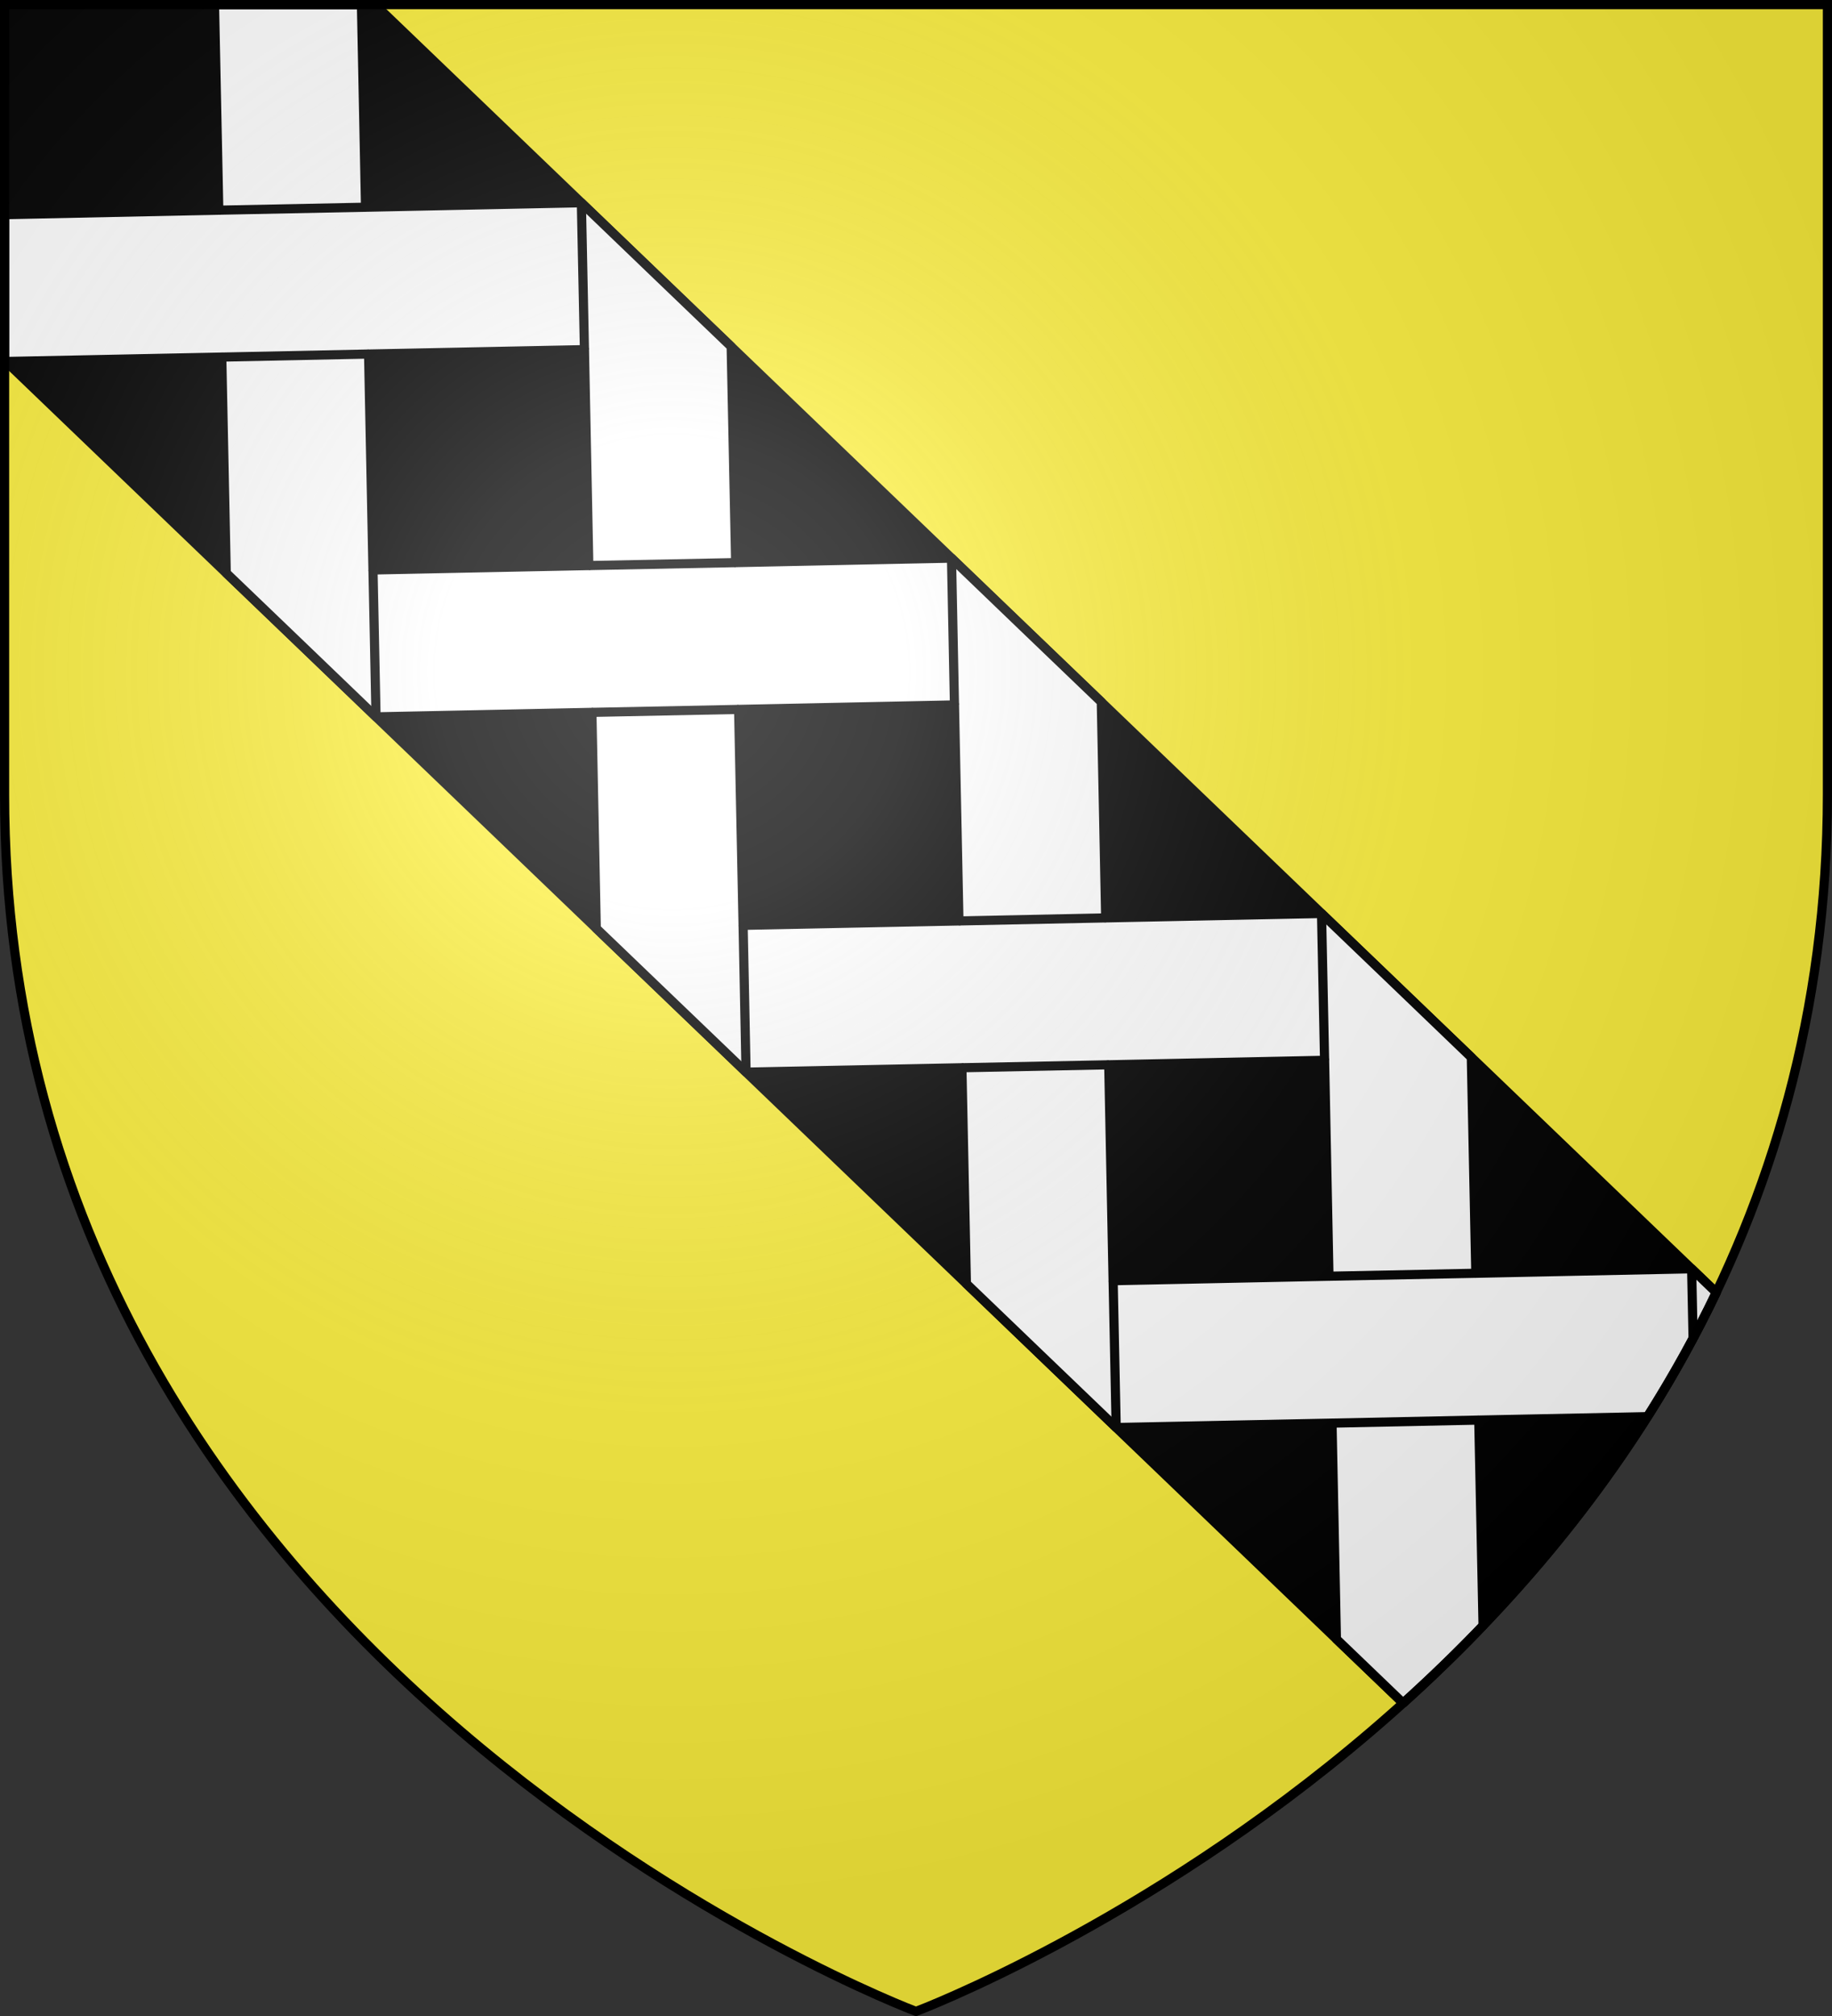 <?xml version="1.0" encoding="UTF-8" standalone="no"?>
<svg
   xmlns:dc="http://purl.org/dc/elements/1.1/"
   xmlns:cc="http://creativecommons.org/ns#"
   xmlns:rdf="http://www.w3.org/1999/02/22-rdf-syntax-ns#"
   xmlns:svg="http://www.w3.org/2000/svg"
   xmlns="http://www.w3.org/2000/svg"
   xmlns:xlink="http://www.w3.org/1999/xlink"
   xmlns:sodipodi="http://sodipodi.sourceforge.net/DTD/sodipodi-0.dtd"
   xmlns:inkscape="http://www.inkscape.org/namespaces/inkscape"
   width="600"
   height="660"
   viewBox="0 0 600 660"
   id="svg2"
   sodipodi:version="0.32"
   inkscape:version="0.92.5 (2060ec1f9f, 2020-04-08)"
   sodipodi:docname="Blason_village_be_Maulde.svg"
   inkscape:output_extension="org.inkscape.output.svg.inkscape"
   version="1.0">
  <rect x="0" y="0" width="600" height="660" fill="#333333" stroke="none"/>
  <sodipodi:namedview
     inkscape:window-height="1013"
     inkscape:window-width="1920"
     inkscape:pageshadow="2"
     inkscape:pageopacity="0.0"
     guidetolerance="10.0"
     gridtolerance="10.0"
     objecttolerance="10.0"
     borderopacity="1.0"
     bordercolor="#666666"
     pagecolor="#ffffff"
     id="base"
     showgrid="false"
     inkscape:zoom="1.0183727"
     inkscape:cx="105.58803"
     inkscape:cy="284.07154"
     inkscape:window-x="-9"
     inkscape:window-y="-9"
     inkscape:current-layer="layer4"
     inkscape:object-nodes="true"
     inkscape:window-maximized="1" />
  <defs
     id="defs4">
    <radialGradient
       id="Gradient1"
       gradientUnits="userSpaceOnUse"
       cx="-80"
       cy="-80"
       r="405">
      <stop
         style="stop-color:#fff;stop-opacity:0.31"
         offset="0"
         id="stop7" />
      <stop
         style="stop-color:#fff;stop-opacity:0.25"
         offset="0.19"
         id="stop9" />
      <stop
         style="stop-color:#6b6b6b;stop-opacity:0.125"
         offset="0.6"
         id="stop11" />
      <stop
         style="stop-color:#000;stop-opacity:0.125"
         offset="1"
         id="stop13" />
    </radialGradient>
    <clipPath
       id="shield_cut">
      <path
         id="shield"
         d="M -298.5,-298.5 L 298.5,-298.5 L 298.5,-40 C 298.5,246.31 0,358.5 0,358.5 C 0,358.5 -298.5,246.31 -298.5,-40 L -298.5,-298.5 z" />
    </clipPath>
  </defs>
  <g
     id="layer4"
     inkscape:label="Fond écu"
     inkscape:groupmode="layer"
     transform="translate(300,300)">
    <use
       xlink:href="#shield"
       id="use18"
       style="fill:#fcef3c;fill-opacity:1;stroke-width:3;stroke-miterlimit:4;stroke-dasharray:none"
       x="0"
       y="0"
       width="600"
       height="660" />
    <path
       style="opacity:1;fill:#000000;fill-opacity:1;stroke:#000000;stroke-width:3;stroke-linecap:butt;stroke-linejoin:round;stroke-miterlimit:4;stroke-dasharray:none;stroke-opacity:1"
       d="m -298.5,-298.5 v 116.438 l 458.031,439.625 c 38.56,-34.767 76.203,-79.213 102.563,-134.438 L -177.188,-298.5 Z"
       id="path2450"
       inkscape:connector-curvature="0" />
    <path
       style="opacity:1;fill:#ffffff;fill-opacity:1;stroke:#000000;stroke-width:3;stroke-linecap:square;stroke-linejoin:round;stroke-miterlimit:4;stroke-dasharray:none;stroke-opacity:1"
       d="m -229.75,-298.5 1.406,67.312 -70.156,1.469 v 47.656 l 0.438,0.406 70.688,-1.438 1.469,70.688 24.531,23.531 24.531,23.562 70.688,-1.469 1.438,70.719 L -80.188,27.469 -55.656,51 15.031,49.562 16.5,120.25 l 24.531,23.562 24.531,23.531 70.688,-1.438 1.438,70.688 21.844,20.969 c 8.821,-7.954 17.587,-16.394 26.188,-25.375 l -1.406,-67.281 55.25,-1.125 c 8.137,-12.848 15.721,-26.389 22.531,-40.656 l -8.063,-7.75 -70.687,1.469 L 181.875,46.156 157.344,22.594 132.812,-0.938 62.125,0.5 60.688,-70.188 36.156,-93.719 l -24.531,-23.562 -70.688,1.469 -1.469,-70.719 -24.531,-23.531 -24.531,-23.562 -70.688,1.469 L -181.625,-298.5 Z m 121.156,112.969 1.438,70.688 -70.688,1.438 -1.438,-70.688 z M 12.594,-69.219 14.062,1.5 -56.625,2.938 -58.094,-67.75 Z M 133.812,47.125 135.25,117.812 64.562,119.281 63.125,48.594 Z"
       id="path8717"
       inkscape:connector-curvature="0" />
    <path
       style="opacity:1;fill:none;fill-opacity:1;stroke:#000000;stroke-width:3;stroke-linecap:butt;stroke-linejoin:round;stroke-miterlimit:4;stroke-dasharray:none;stroke-opacity:1"
       d="m 71.656,68.812 v 0 l 48.062,-0.969"
       id="path2456"
       transform="translate(-300,-300)"
       inkscape:connector-curvature="0" />
    <path
       style="opacity:1;fill:none;fill-opacity:1;stroke:#000000;stroke-width:3;stroke-linecap:butt;stroke-linejoin:round;stroke-miterlimit:4;stroke-dasharray:none;stroke-opacity:1"
       d="m 72.625,116.906 48.094,-1"
       id="path3228"
       transform="translate(-300,-300)"
       inkscape:connector-curvature="0" />
    <path
       style="opacity:1;fill:none;fill-opacity:1;stroke:#000000;stroke-width:3;stroke-linecap:butt;stroke-linejoin:round;stroke-miterlimit:4;stroke-dasharray:none;stroke-opacity:1"
       d="m 122.156,186.594 1,48.094"
       id="path3230"
       transform="translate(-300,-300)"
       inkscape:connector-curvature="0" />
    <path
       style="opacity:1;fill:none;fill-opacity:1;stroke:#000000;stroke-width:3;stroke-linecap:butt;stroke-linejoin:round;stroke-miterlimit:4;stroke-dasharray:none;stroke-opacity:1"
       d="M 192.844,185.156 240.938,184.188"
       id="path3232"
       transform="translate(-300,-300)"
       inkscape:connector-curvature="0" />
    <path
       style="opacity:1;fill:none;fill-opacity:1;stroke:#000000;stroke-width:3;stroke-linecap:butt;stroke-linejoin:round;stroke-miterlimit:4;stroke-dasharray:none;stroke-opacity:1"
       d="M 193.844,233.219 241.906,232.25"
       id="path3234"
       transform="translate(-300,-300)"
       inkscape:connector-curvature="0" />
    <path
       style="opacity:1;fill:none;fill-opacity:1;stroke:#000000;stroke-width:3;stroke-linecap:butt;stroke-linejoin:round;stroke-miterlimit:4;stroke-dasharray:none;stroke-opacity:1"
       d="m 191.406,114.469 -1,-48.094"
       id="path3236"
       transform="translate(-300,-300)"
       inkscape:connector-curvature="0" />
    <path
       style="opacity:1;fill:none;fill-opacity:1;stroke:#000000;stroke-width:3;stroke-linecap:butt;stroke-linejoin:round;stroke-miterlimit:4;stroke-dasharray:none;stroke-opacity:1"
       d="M 243.375,302.938 244.344,351"
       id="path3238"
       transform="translate(-300,-300)"
       inkscape:connector-curvature="0" />
    <path
       style="opacity:1;fill:none;fill-opacity:1;stroke:#000000;stroke-width:3;stroke-linecap:butt;stroke-linejoin:round;stroke-miterlimit:4;stroke-dasharray:none;stroke-opacity:1"
       d="m 314.062,301.5 48.062,-1"
       id="path3240"
       inkscape:connector-curvature="0"
       transform="translate(-300,-300)" />
    <path
       style="opacity:1;fill:none;fill-opacity:1;stroke:#000000;stroke-width:3;stroke-linecap:butt;stroke-linejoin:round;stroke-miterlimit:4;stroke-dasharray:none;stroke-opacity:1"
       d="m 315.031,349.562 48.094,-0.969"
       id="path3242"
       transform="translate(-300,-300)"
       inkscape:connector-curvature="0" />
    <path
       style="opacity:1;fill:none;fill-opacity:1;stroke:#000000;stroke-width:3;stroke-linecap:butt;stroke-linejoin:round;stroke-miterlimit:4;stroke-dasharray:none;stroke-opacity:1"
       d="m 364.562,419.281 1,48.062"
       id="path3244"
       transform="translate(-300,-300)"
       inkscape:connector-curvature="0" />
    <path
       style="opacity:1;fill:none;fill-opacity:1;stroke:#000000;stroke-width:3;stroke-linecap:butt;stroke-linejoin:round;stroke-miterlimit:4;stroke-dasharray:none;stroke-opacity:1"
       d="m 312.594,230.781 -0.969,-48.062"
       id="path3246"
       transform="translate(-300,-300)"
       inkscape:connector-curvature="0" />
    <path
       style="opacity:1;fill:none;fill-opacity:1;stroke:#000000;stroke-width:3;stroke-linecap:butt;stroke-linejoin:round;stroke-miterlimit:4;stroke-dasharray:none;stroke-opacity:1"
       d="m 433.812,347.125 -1,-48.062"
       id="path3248"
       transform="translate(-300,-300)"
       inkscape:connector-curvature="0" />
    <path
       style="opacity:1;fill:none;fill-opacity:1;stroke:#000000;stroke-width:3;stroke-linecap:butt;stroke-linejoin:round;stroke-miterlimit:4;stroke-dasharray:none;stroke-opacity:1"
       d="m 435.25,417.812 48.094,-0.969"
       id="path3250"
       transform="translate(-300,-300)"
       inkscape:connector-curvature="0" />
    <path
       style="opacity:1;fill:none;fill-opacity:1;stroke:#000000;stroke-width:3;stroke-linecap:butt;stroke-linejoin:round;stroke-miterlimit:4;stroke-dasharray:none;stroke-opacity:1"
       d="m 436.25,465.906 48.062,-1"
       id="path3252"
       transform="translate(-300,-300)"
       inkscape:connector-curvature="0" />
    <path
       id="path3254"
       d="M 254.512,138.505 254.031,115.375"
       style="opacity:1;fill:none;fill-opacity:1;stroke:#000000;stroke-width:3;stroke-linecap:butt;stroke-linejoin:round;stroke-miterlimit:4;stroke-dasharray:none;stroke-opacity:1"
       sodipodi:nodetypes="cc"
       inkscape:connector-curvature="0" />
  </g>
  <g
     id="layer3"
     inkscape:label="Meubles"
     inkscape:groupmode="layer"
     transform="translate(300,300)" />
  <g
     id="layer2"
     inkscape:label="Reflet final"
     inkscape:groupmode="layer"
     transform="translate(300,300)"
     sodipodi:insensitive="true">
    <use
       xlink:href="#shield"
       id="use22"
       style="fill:url(#Gradient1)"
       x="0"
       y="0"
       width="600"
       height="660" />
  </g>
  <g
     id="layer1"
     inkscape:label="Contour final"
     inkscape:groupmode="layer"
     transform="translate(300,300)"
     sodipodi:insensitive="true">
    <use
       xlink:href="#shield"
       style="fill:none;stroke:#000000;stroke-width:3"
       id="use25"
       x="0"
       y="0"
       width="600"
       height="660" />
  </g>
</svg>
